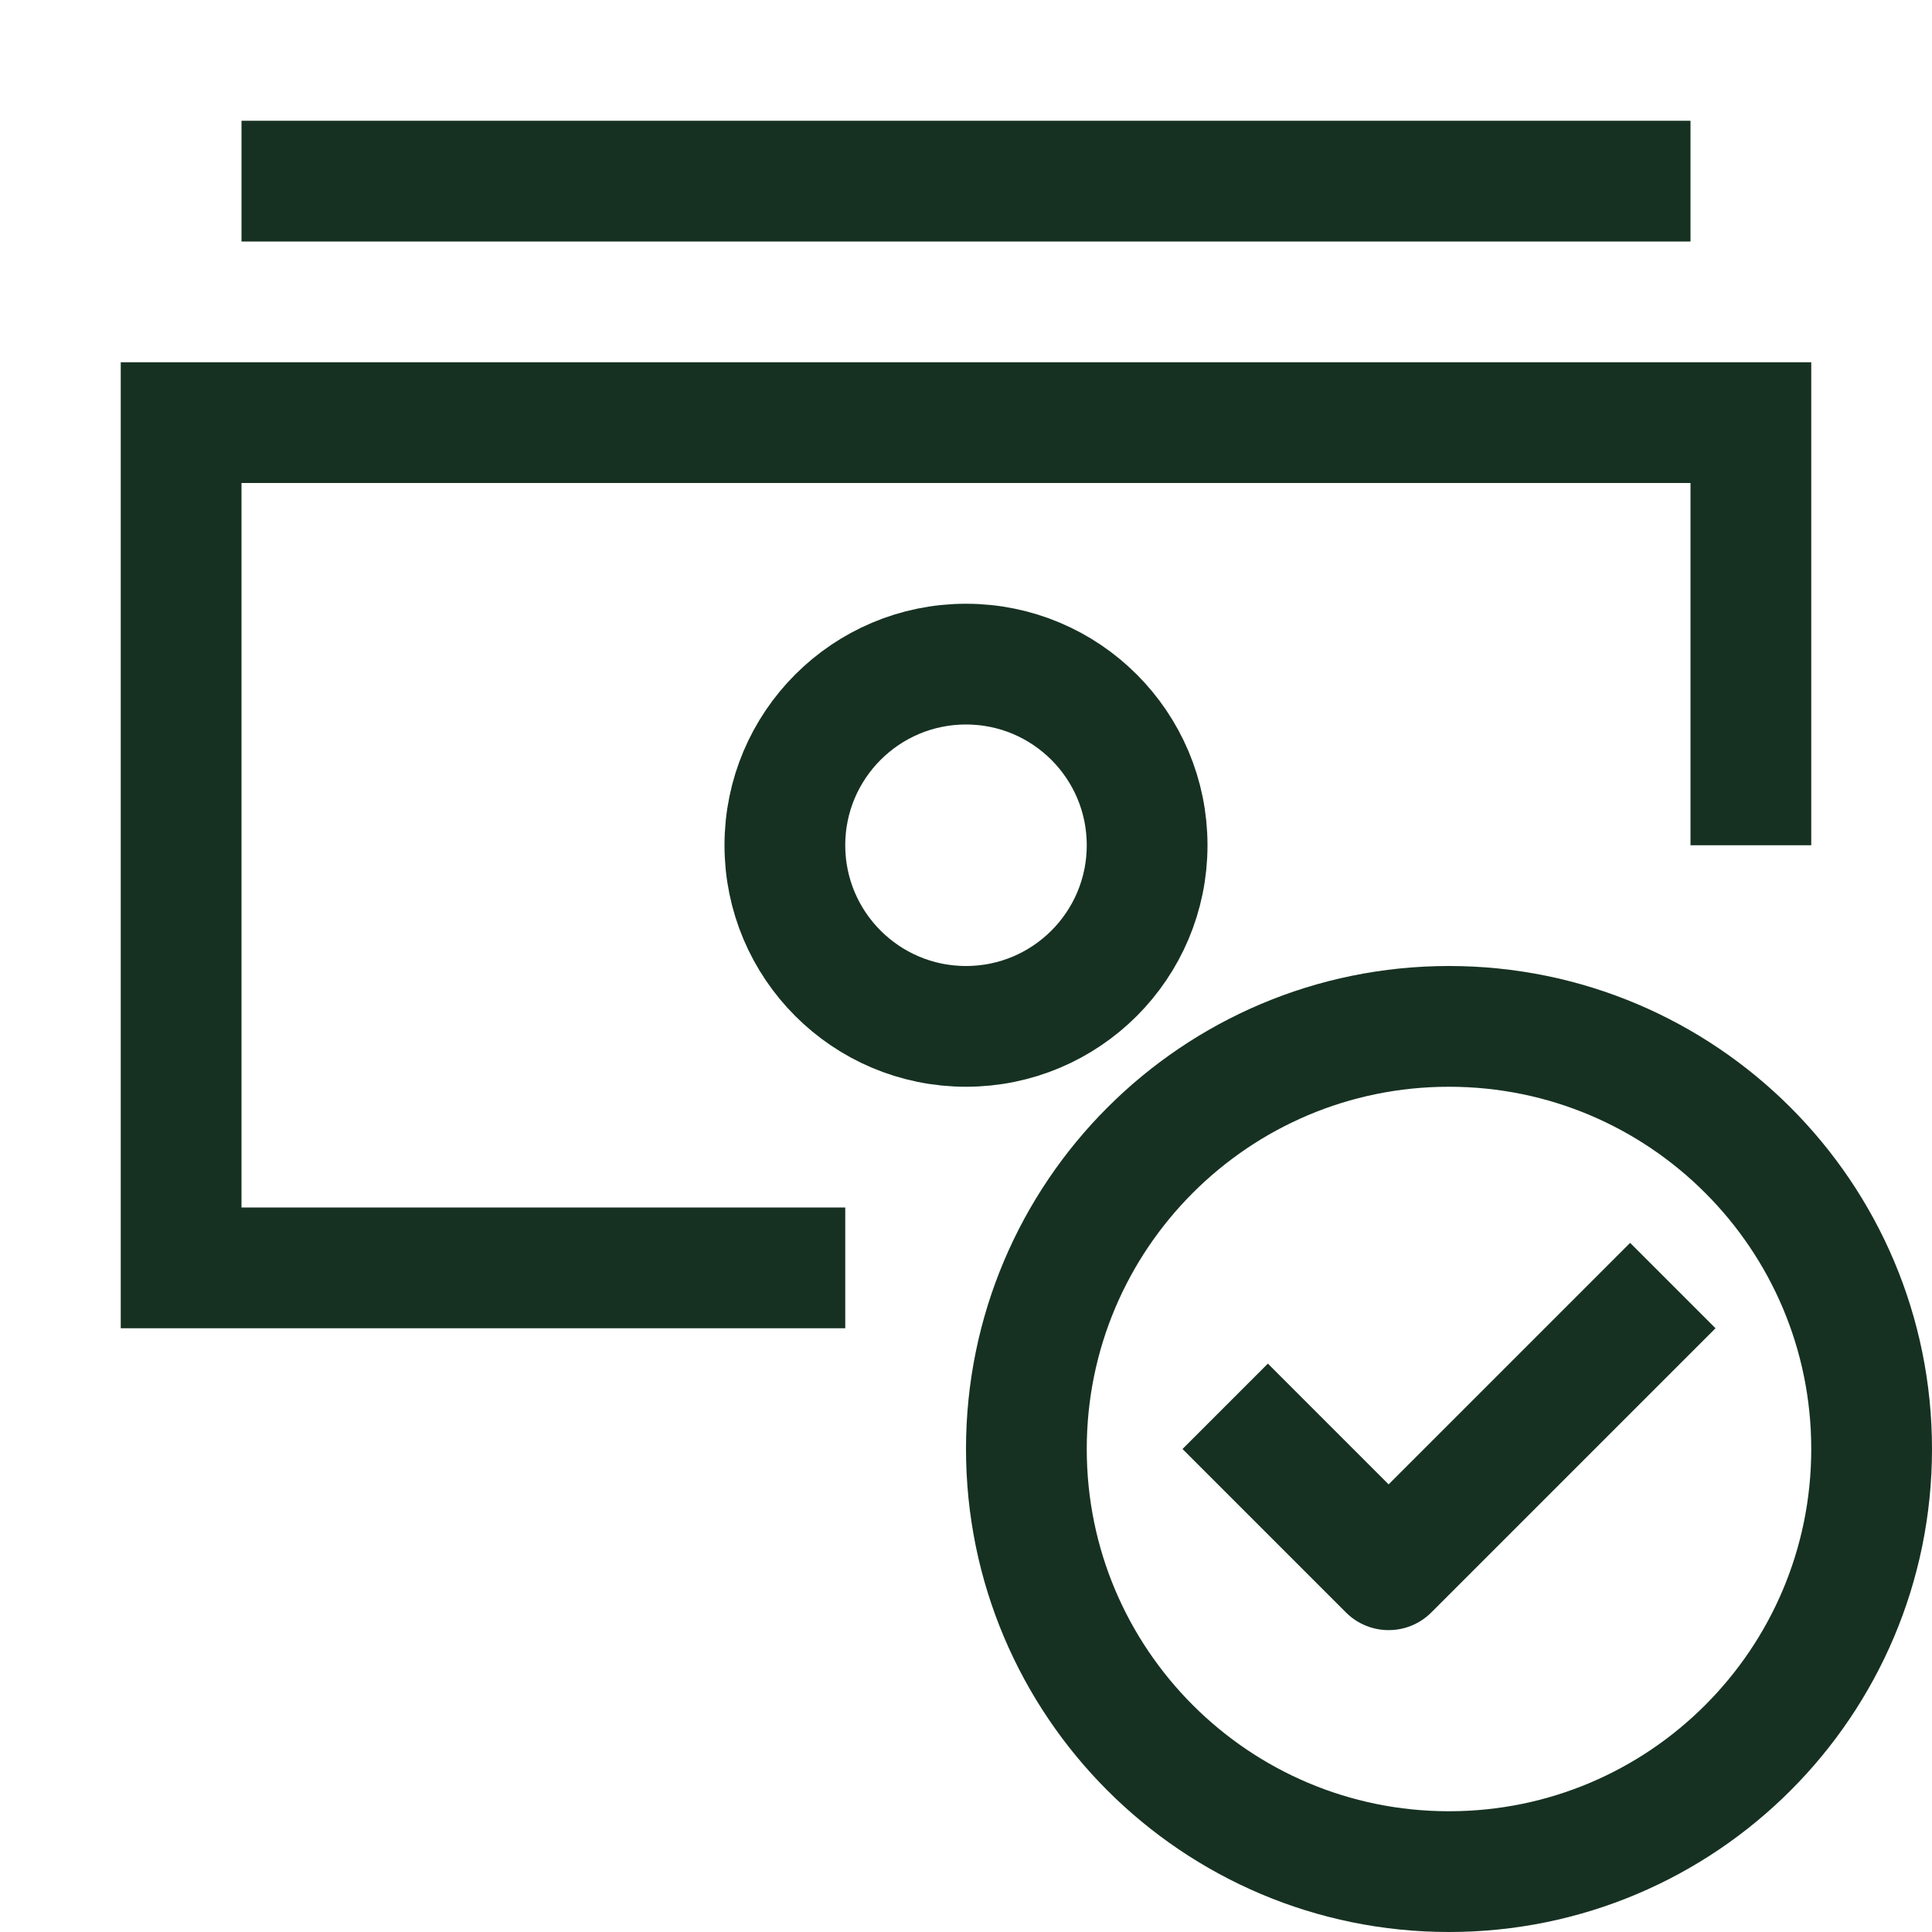<svg width="32" height="32" viewBox="0 0 32 32" fill="none" xmlns="http://www.w3.org/2000/svg">
<path d="M14 21H3V7H29V14" stroke="#163122" stroke-width="2"/>
<circle cx="16" cy="14" r="3" stroke="#163122" stroke-width="2"/>
<path d="M24 31C27.866 31 31 27.866 31 24C31 20.134 27.866 17 24 17C20.134 17 17 20.134 17 24C17 27.866 20.134 31 24 31Z" stroke="#163122" stroke-width="2" stroke-linecap="round" stroke-linejoin="round"/>
<path d="M21 24L23 26L27 22" stroke="#163122" stroke-width="2" stroke-linecap="square" stroke-linejoin="round"/>
<path d="M5 3H27" stroke="#163122" stroke-width="2" stroke-linecap="square" stroke-linejoin="round"/>
</svg>
